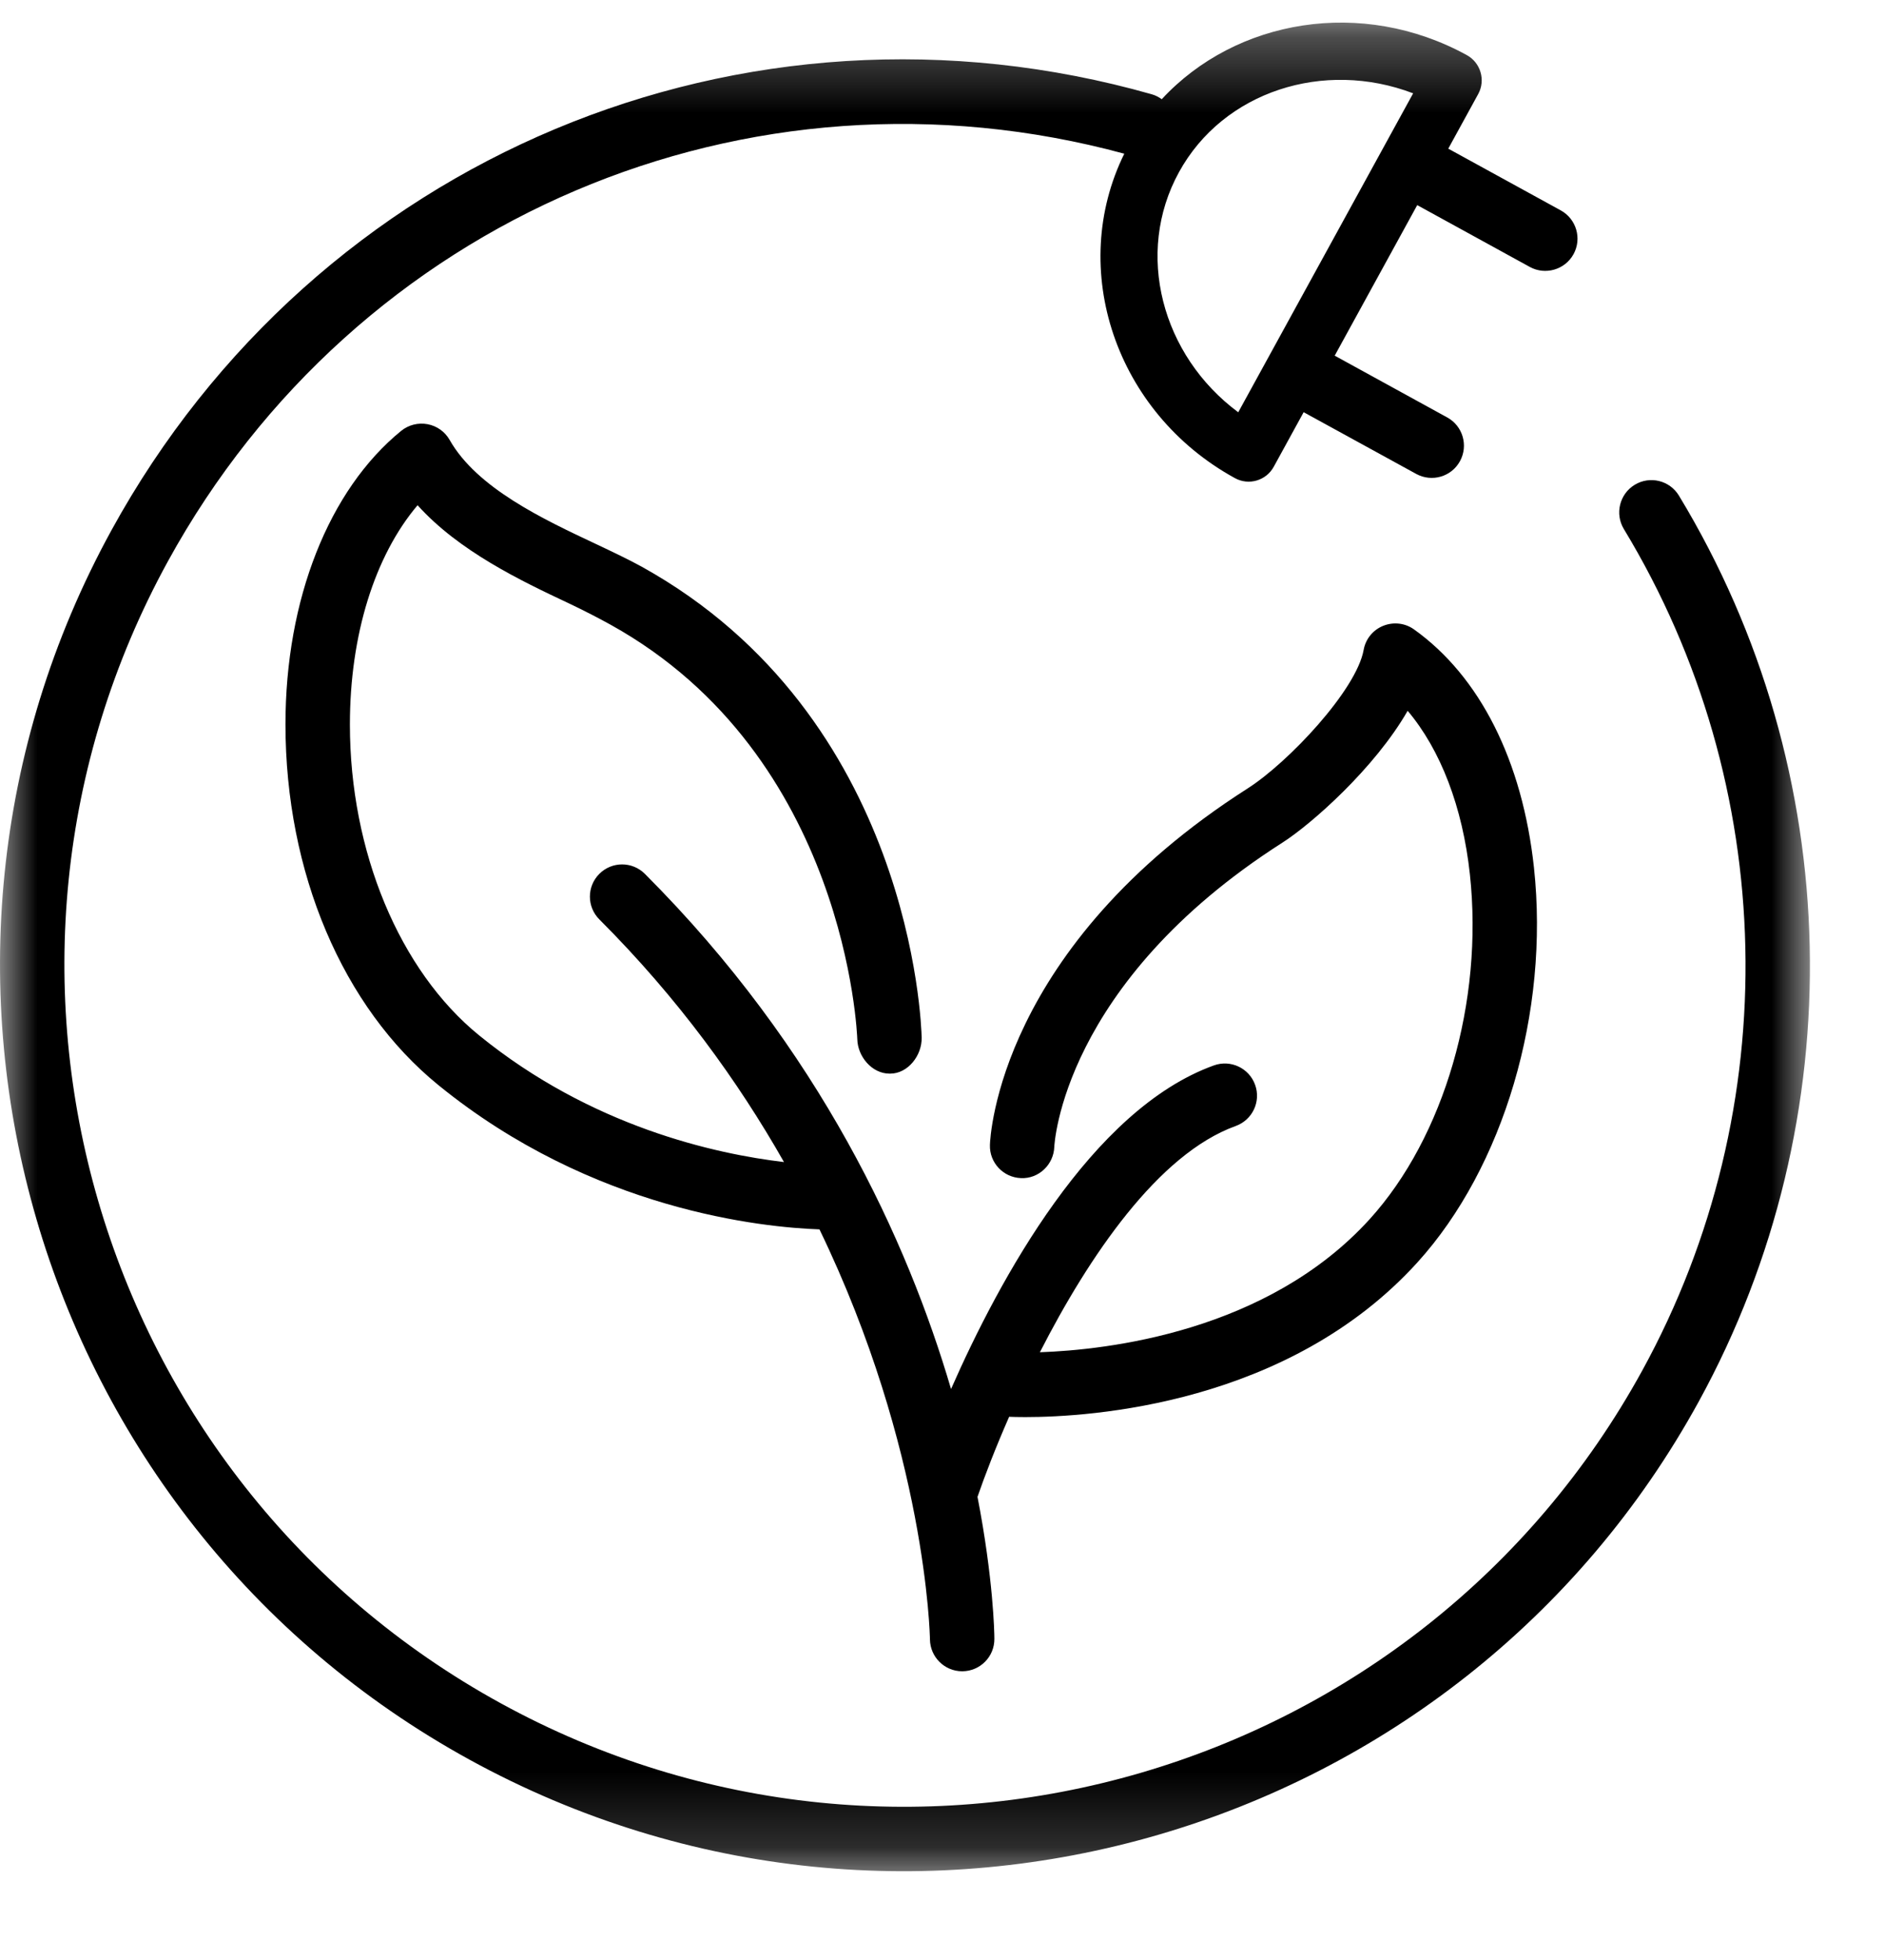 <svg width="25" height="26" viewBox="0 0 25 26" fill="none" xmlns="http://www.w3.org/2000/svg">
<path fill-rule="evenodd" clip-rule="evenodd" d="M20.355 11.508C20.202 10.093 19.637 8.972 18.763 8.349C18.644 8.264 18.49 8.247 18.354 8.302C18.218 8.357 18.12 8.478 18.095 8.622C17.999 9.154 17.096 10.114 16.557 10.458C13.256 12.566 13.139 15.082 13.136 15.187C13.128 15.423 13.313 15.62 13.549 15.628C13.782 15.639 13.982 15.45 13.99 15.214C13.991 15.193 14.092 13.046 17.017 11.178C17.401 10.933 18.242 10.191 18.679 9.429C19.115 9.945 19.409 10.706 19.505 11.599C19.687 13.287 19.165 15.082 18.175 16.173C16.814 17.671 14.687 17.907 13.799 17.938C14.449 16.666 15.37 15.307 16.397 14.937C16.619 14.857 16.735 14.613 16.655 14.391C16.575 14.168 16.33 14.053 16.108 14.133C14.481 14.719 13.261 16.969 12.62 18.426C12.043 16.465 10.885 13.92 8.557 11.592C8.39 11.425 8.12 11.425 7.953 11.592C7.786 11.759 7.786 12.029 7.953 12.196C9 13.243 9.796 14.346 10.403 15.415C9.496 15.308 7.849 14.948 6.356 13.733C5.3 12.873 4.643 11.295 4.643 9.611C4.643 8.421 4.973 7.373 5.541 6.702C6.091 7.313 6.914 7.705 7.545 8.002C7.754 8.101 7.952 8.204 8.104 8.288C11.24 10.029 11.374 13.737 11.376 13.785C11.381 14.016 11.571 14.242 11.803 14.242H11.813C12.049 14.242 12.236 13.999 12.23 13.764C12.227 13.592 12.095 9.504 8.518 7.519C8.341 7.421 8.131 7.322 7.909 7.217C7.205 6.886 6.328 6.474 5.966 5.835C5.904 5.726 5.797 5.65 5.673 5.627C5.549 5.604 5.422 5.636 5.324 5.715C4.362 6.498 3.788 7.953 3.788 9.608C3.788 11.572 4.546 13.361 5.817 14.394C7.863 16.06 10.132 16.282 10.874 16.308C12.292 19.241 12.34 21.711 12.34 21.746C12.343 21.981 12.533 22.17 12.768 22.17H12.771C13.007 22.168 13.197 21.976 13.195 21.739C13.195 21.66 13.182 20.945 12.971 19.856C13.069 19.573 13.21 19.206 13.391 18.794C13.438 18.796 13.509 18.798 13.607 18.798C14.459 18.798 17.093 18.636 18.808 16.747C19.954 15.484 20.562 13.428 20.355 11.508Z" fill="black"/>
<mask id="mask0" mask-type="alpha" maskUnits="userSpaceOnUse" x="0" y="0" width="25" height="25">
<path fill-rule="evenodd" clip-rule="evenodd" d="M0 0.3H24.017V24.823H0V0.3Z" fill="white"/>
</mask>
<g mask="url(#mask0)">
<path fill-rule="evenodd" clip-rule="evenodd" d="M18.752 1.238L16.431 5.469C15.413 4.714 15.055 3.358 15.644 2.285C16.232 1.212 17.568 0.786 18.752 1.238ZM22.279 6.575C22.157 6.373 21.894 6.308 21.692 6.431C21.491 6.553 21.426 6.816 21.548 7.018C23.609 10.419 23.704 14.696 21.793 18.179C18.834 23.573 12.038 25.553 6.644 22.594C1.25 19.635 -0.731 12.84 2.228 7.446C4.726 2.893 9.929 0.685 14.919 2.039C14.165 3.567 14.801 5.473 16.386 6.342C16.57 6.444 16.801 6.376 16.902 6.192L17.299 5.468L18.793 6.287C19 6.4 19.26 6.325 19.373 6.118C19.487 5.911 19.411 5.651 19.205 5.538L17.711 4.718L18.806 2.721L20.3 3.541C20.506 3.654 20.767 3.578 20.88 3.372C20.994 3.165 20.918 2.905 20.711 2.791L19.218 1.972L19.615 1.248C19.716 1.064 19.648 0.832 19.464 0.731C18.073 -0.032 16.402 0.251 15.416 1.316C15.377 1.288 15.334 1.265 15.285 1.251C9.869 -0.288 4.191 2.09 1.479 7.034C-1.707 12.842 0.426 20.158 6.233 23.344C12.04 26.529 19.357 24.397 22.543 18.59C24.599 14.84 24.498 10.236 22.279 6.575Z" fill="black"/>
</g>
</svg>
